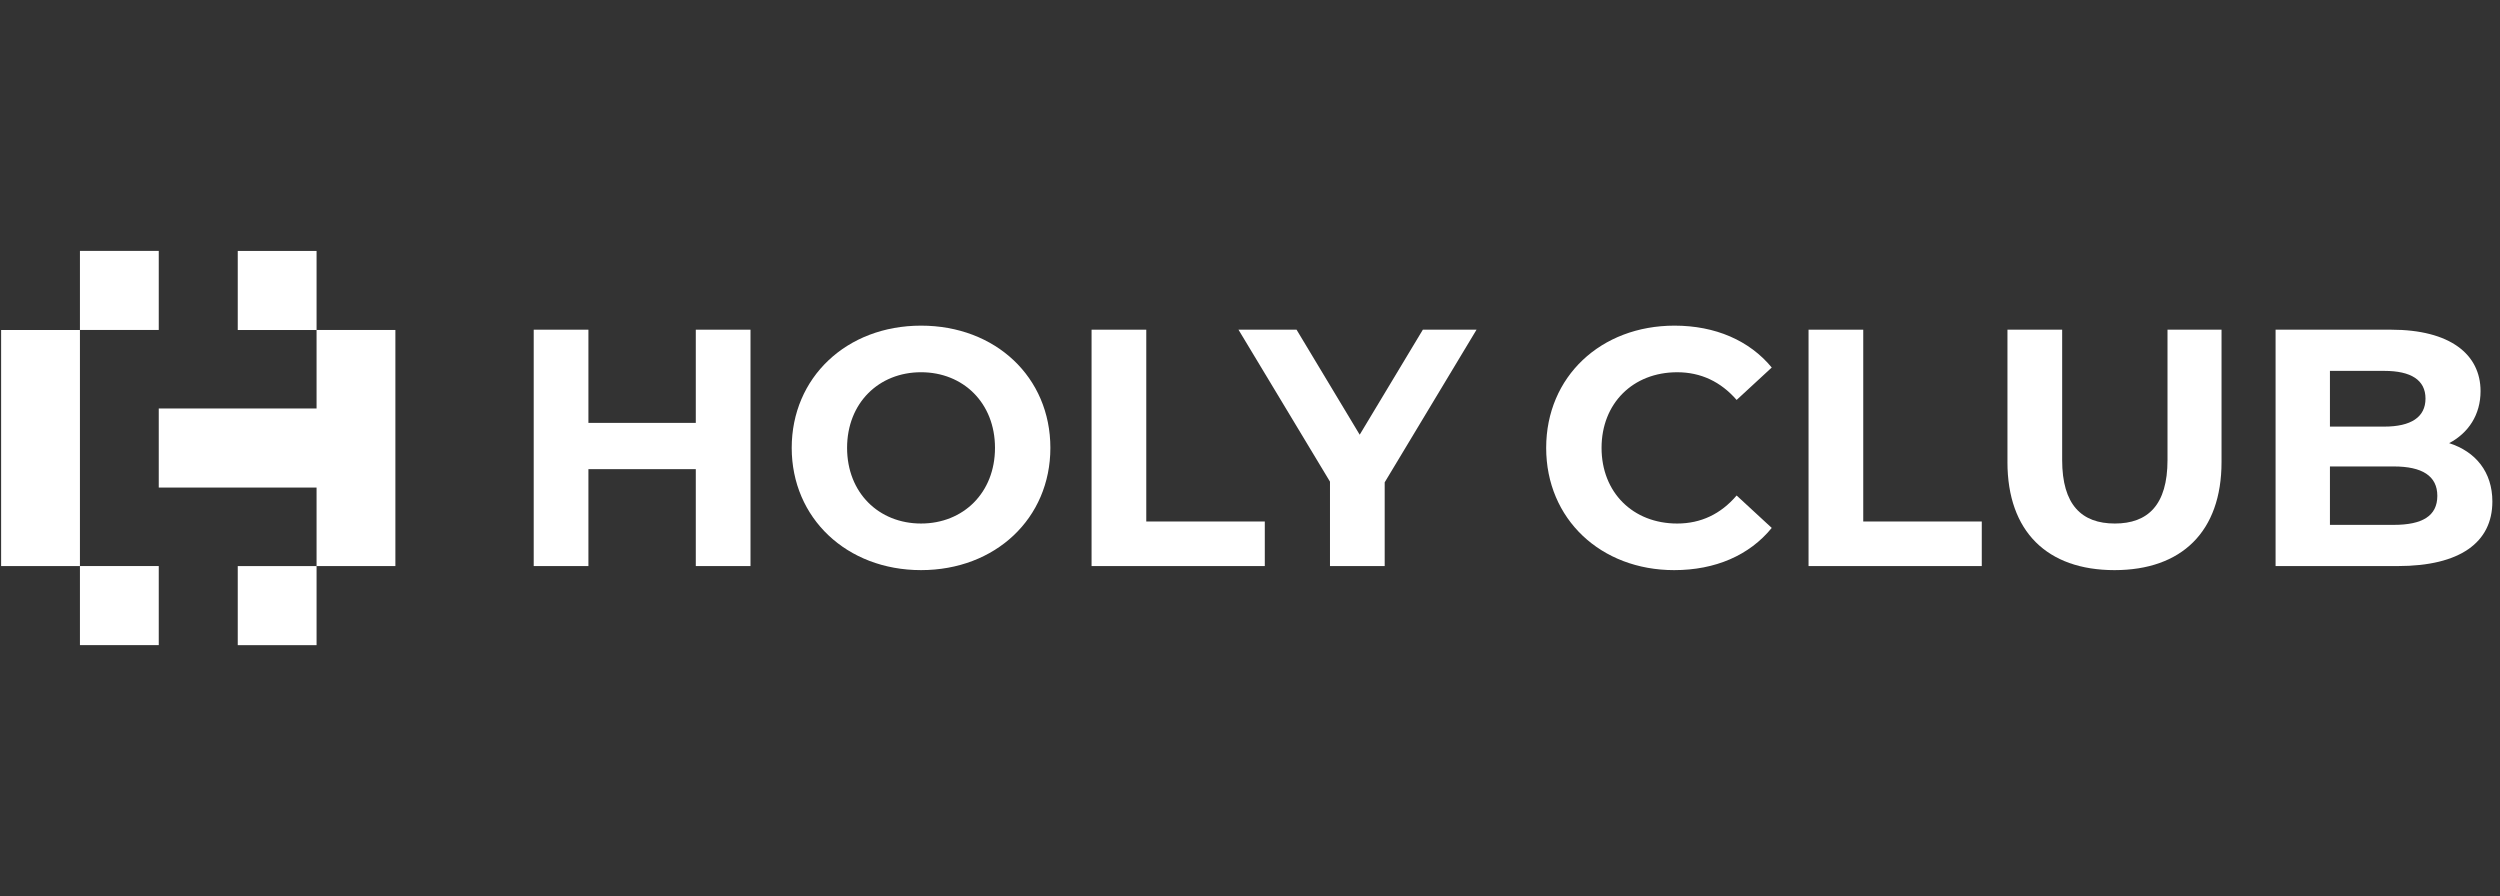 <svg width="279" height="100" viewBox="0 0 279 100" fill="none" xmlns="http://www.w3.org/2000/svg">
<rect x="0" y="0" width="279" height="100" fill="#333333" stroke="none"/>
<g clip-path="url(#clip0_84_29)">
<path d="M17.717 28H8.921V36.823H17.717V28Z" fill="white"/>
<path d="M35.329 28.005H26.533V36.829H35.329V28.005Z" fill="white"/>
<path d="M17.717 63.171H8.921V71.995H17.717V63.171Z" fill="white"/>
<path d="M35.329 63.176H26.533V72H35.329V63.176Z" fill="white"/>
<path d="M8.921 36.825H0.125V63.173H8.921V36.825Z" fill="white"/>
<path d="M35.329 36.825V45.587H17.717V54.411H35.329V63.173H44.125V36.825H35.329Z" fill="white"/>
<path d="M83.756 36.793V63.173H77.651V52.357H65.667V63.173H59.562V36.793H65.667V47.194H77.651V36.793H83.756Z" fill="white"/>
<path d="M88.355 49.983C88.355 42.145 94.46 36.342 102.788 36.342C111.116 36.342 117.222 42.108 117.222 49.983C117.222 57.859 111.079 63.625 102.788 63.625C94.497 63.625 88.355 57.822 88.355 49.983ZM111.041 49.983C111.041 44.971 107.498 41.542 102.788 41.542C98.078 41.542 94.535 44.971 94.535 49.983C94.535 54.996 98.078 58.425 102.788 58.425C107.498 58.425 111.041 54.996 111.041 49.983Z" fill="white"/>
<path d="M121.82 36.793H127.924V58.199H141.151V63.173H121.819V36.793H121.82Z" fill="white"/>
<path d="M154.531 53.827V63.173H148.426V53.752L138.214 36.793H144.696L151.743 48.513L158.79 36.793H164.782L154.532 53.827H154.531Z" fill="white"/>
<path d="M172.553 49.983C172.553 42.032 178.657 36.342 186.873 36.342C191.433 36.342 195.239 38 197.727 41.015L193.808 44.633C192.037 42.598 189.813 41.543 187.175 41.543C182.238 41.543 178.734 45.01 178.734 49.984C178.734 54.958 182.238 58.426 187.175 58.426C189.813 58.426 192.037 57.371 193.808 55.298L197.727 58.916C195.239 61.968 191.434 63.626 186.836 63.626C178.658 63.626 172.553 57.935 172.553 49.984V49.983Z" fill="white"/>
<path d="M201.834 36.793H207.938V58.199H221.166V63.173H201.834V36.793Z" fill="white"/>
<path d="M224.032 51.566V36.793H230.137V51.34C230.137 56.353 232.322 58.425 236.015 58.425C239.708 58.425 241.894 56.352 241.894 51.34V36.793H247.923V51.566C247.923 59.329 243.476 63.626 235.977 63.626C228.478 63.626 224.031 59.329 224.031 51.566H224.032Z" fill="white"/>
<path d="M278.148 55.975C278.148 60.535 274.53 63.173 267.597 63.173H253.955V36.793H266.844C273.439 36.793 276.83 39.545 276.83 43.652C276.83 46.29 275.473 48.325 273.326 49.455C276.265 50.398 278.149 52.658 278.149 55.974L278.148 55.975ZM260.021 41.391V47.609H266.089C269.066 47.609 270.686 46.554 270.686 44.481C270.686 42.408 269.066 41.391 266.089 41.391H260.021ZM272.006 55.335C272.006 53.111 270.31 52.056 267.144 52.056H260.021V58.575H267.144C270.309 58.575 272.006 57.596 272.006 55.335Z" fill="white"/>
</g>
<defs>
<clipPath id="clip0_84_29">
<rect width="278.024" height="100" fill="white" transform="translate(0.125)"/>
</clipPath>
</defs>
</svg>
